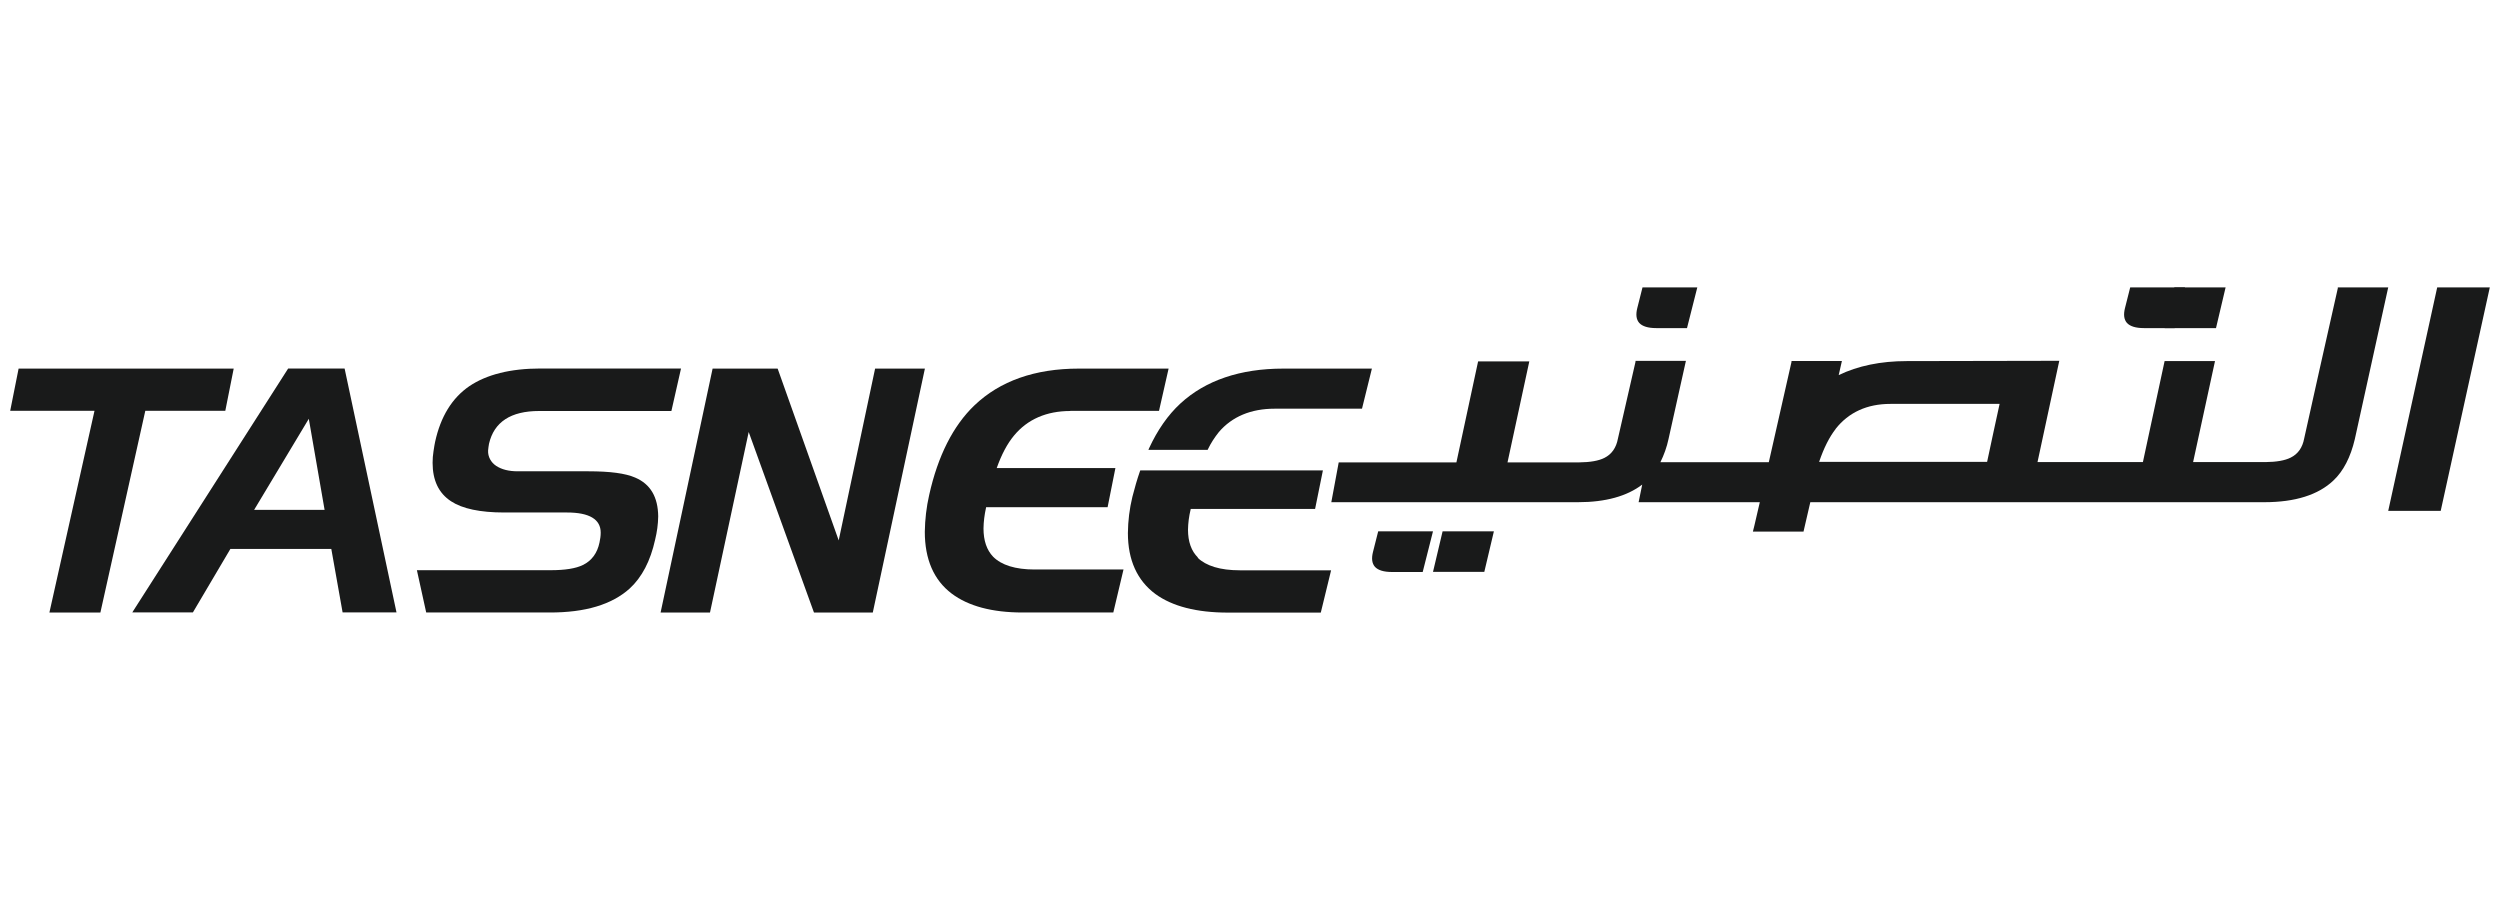 <?xml version="1.0" encoding="UTF-8"?>
<svg id="Layer_1" data-name="Layer 1" xmlns="http://www.w3.org/2000/svg" xmlns:xlink="http://www.w3.org/1999/xlink" viewBox="0 0 250 90">
  <defs>
    <style>
      .cls-1 {
        clip-path: url(#clippath-6);
      }

      .cls-2 {
        clip-path: url(#clippath-18);
      }

      .cls-3 {
        clip-path: url(#clippath-4);
      }

      .cls-4 {
        clip-path: url(#clippath-22);
      }

      .cls-5 {
        clip-path: url(#clippath-10);
      }

      .cls-6 {
        clip-path: url(#clippath-20);
      }

      .cls-7 {
        clip-path: url(#clippath-8);
      }

      .cls-8 {
        fill: #191a1a;
      }

      .cls-9 {
        clip-path: url(#clippath-12);
      }

      .cls-10 {
        clip-path: url(#clippath-14);
      }

      .cls-11 {
        clip-path: url(#clippath-16);
      }

      .cls-12 {
        clip-path: url(#clippath-2);
      }

      .cls-13 {
        clip-path: url(#clippath-24);
      }

      .cls-14 {
        clip-path: url(#clippath);
      }
    </style>
    <clipPath id="clippath">
      <path class="cls-8" d="M523.02-981.29l14.45-4.9v-42.82l-14.45,4.59v43.14ZM560-1034.58v59.1h-59.13v-59.1h59.13Z"/>
    </clipPath>
    <clipPath id="clippath-2">
      <path class="cls-8" d="M319.21-979.12c-.75.57-1.7.88-2.64.91-.69.09-1.38-.13-1.89-.57-.5-.44-.79-1.1-.75-1.73,0-1.92,2.39-2.39,5.28-2.48v3.86ZM317.41-992.35c-2.2.13-4.4.47-6.54,1.01l.94,3.2c1.45-.41,2.95-.63,4.46-.72,2.14,0,2.98.69,3.02,2.98v.09c-5.66.19-9.3,1.57-9.3,5.47,0,1.29.57,2.54,1.54,3.46s2.29,1.41,3.68,1.41c1.63.13,3.27-.22,4.71-.94,0,.28.13.41.22.72h3.36v-10.84c0-5.06-3.27-5.72-6.28-5.72l.19-.13Z"/>
    </clipPath>
    <clipPath id="clippath-4">
      <path class="cls-8" d="M403.66-979.12c-.75.57-1.67.91-2.64.91-.69.09-1.38-.13-1.89-.57-.5-.44-.79-1.1-.75-1.73,0-1.92,2.36-2.39,5.28-2.48v3.86ZM401.87-992.35c-2.2.09-4.37.41-6.5.94l.94,3.2c1.45-.41,2.95-.63,4.46-.72,2.17,0,2.95.69,2.98,2.98v.09c-5.66.25-9.27,1.63-9.27,5.5,0,1.32.57,2.58,1.54,3.49.97.91,2.32,1.41,3.71,1.38,1.63.13,3.24-.22,4.68-.94.06.28.13.41.22.72h3.36v-10.84c0-5.06-3.27-5.72-6.25-5.72l.13-.09Z"/>
    </clipPath>
    <clipPath id="clippath-6">
      <path class="cls-8" d="M445.89-979.12c-.75.57-1.7.88-2.64.91-.69.09-1.38-.13-1.89-.57-.5-.44-.79-1.1-.72-1.73,0-1.92,2.36-2.39,5.28-2.48l-.03,3.86ZM444-992.35c-2.2.13-4.4.44-6.54,1.01l.94,3.2c1.48-.41,3.02-.69,4.52-.79,2.17,0,2.98.69,3.02,2.95v.09c-5.69.22-9.3,1.63-9.3,5.5,0,1.32.53,2.54,1.54,3.49.97.91,2.33,1.41,3.71,1.38,1.63.09,3.27-.22,4.71-.94,0,.28.13.41.22.72h3.33v-10.84c0-5.06-3.27-5.72-6.28-5.72l.13-.06Z"/>
    </clipPath>
    <clipPath id="clippath-8">
      <path class="cls-8" d="M424.84-978.94c-.79,0-1.57-.06-2.32-.22v-9.43c.85-.22,1.7-.35,2.54-.38,1.79,0,3.83.13,3.83,4.96,0,3.24-1.89,5.06-4.02,5.06M425.21-992.6c-.91,0-1.82.09-2.7.28v-6.79h-4.37v22.68c2.2.66,4.46.97,6.76.94,4.68,0,8.45-3.08,8.45-8.51-.03-6.91-3.39-8.61-8.14-8.61Z"/>
    </clipPath>
    <clipPath id="clippath-10">
      <polygon class="cls-8" points="481.33 -985.16 487.27 -991.91 482.52 -991.91 476.46 -984.72 476.46 -999.07 472.18 -999.11 472.18 -975.45 476.46 -975.45 476.46 -983.11 477.78 -983.11 482.4 -975.45 487.36 -975.45 481.33 -985.16"/>
    </clipPath>
    <clipPath id="clippath-12">
      <rect class="cls-8" x="338.75" y="-992.35" width="5.06" height="16.87"/>
    </clipPath>
    <clipPath id="clippath-14">
      <path class="cls-8" d="M341.29-999.11c-1.04,0-1.95.63-2.36,1.57s-.19,2.04.57,2.76c.72.72,1.82.94,2.76.53s1.57-1.35,1.54-2.36c0-1.38-1.13-2.51-2.51-2.51Z"/>
    </clipPath>
    <clipPath id="clippath-16">
      <path class="cls-8" d="M355.24-992.35c-2.73.03-5.44.38-8.04,1.01v15.87h4.34v-12.66c1.04-.19,2.07-.28,3.11-.28,2.92,0,3.39,1.79,3.39,4.68v8.29h4.37v-9.83c0-4.43-2.26-7.01-7.19-7.01l.03-.06Z"/>
    </clipPath>
    <clipPath id="clippath-18">
      <path class="cls-8" d="M461.66-992.35c-2.73.03-5.44.38-8.07,1.01v15.87h4.3v-12.66c1.04-.19,2.07-.28,3.11-.28,2.92,0,3.39,1.79,3.39,4.68v8.29h4.4v-9.83c0-4.43-2.26-7.01-7.23-7.01l.09-.06Z"/>
    </clipPath>
    <clipPath id="clippath-20">
      <path class="cls-8" d="M384.02-992.35c-2.04-.03-4.02.41-5.88,1.26-1.38-.88-3.02-1.32-4.65-1.26-2.61.03-5.22.38-7.73,1.01v15.8h4.27v-12.6c1.01-.19,2.01-.28,3.05-.28,2.8,0,3.24,1.79,3.24,4.65v8.23h4.27v-9.77c0-.5-.06-1.01-.16-1.51v-.19l-.06-.5c1.01-.53,2.14-.79,3.27-.82,2.76,0,3.2,1.73,3.2,4.65v8.2h4.27v-9.87c0-4.49-2.2-6.97-6.97-6.97l-.13-.03Z"/>
    </clipPath>
    <clipPath id="clippath-22">
      <path class="cls-8" d="M334.29-978.75c-.94,0-1.73-.5-1.73-2.36v-18h-3.93v18.13c0,4.96,2.45,5.5,4.27,5.5h2.48l-.06-3.24c-.35.03-.72.03-1.07,0l.03-.03Z"/>
    </clipPath>
    <clipPath id="clippath-24">
      <path class="cls-8" d="M345.25-1017.14c0,2.07-.47,2.95-1.7,2.95s-2.36-1.1-3.49-2.73c-.09-.16-.22-.35-.28-.5v-.22c0-3.11.35-4.84,3.05-4.84.82,0,1.63.06,2.42.16v5.18ZM355.46-1017.01c0,2.07-1.13,2.64-2.48,2.64-1.67,0-3.05-.91-3.05-3.93v-7.57c-2.54-.66-5.18-1.01-7.82-1.04-4.78,0-6.94,2.54-6.97,6.97v2.95c0,2.07-.88,2.64-2.04,2.64h-1.54c-1.13,0-2.04-.57-2.04-2.64v-17.59h-4.59v17.72c0,4.08,1.54,6,5.03,6h4.74c1.76.22,3.46-.63,4.34-2.2l.44.41c1.13,1.26,2.73,2.01,4.43,2.07,1.63.06,3.2-.6,4.3-1.82,1.67,1.23,3.74,1.79,5.81,1.54,3.05,0,6.1-.5,6.1-6v-9.11h-4.59l-.06,8.95ZM316.63-1016.1c0-1.19,1.29-1.76,2.73-1.76.28-.03.57-.03.82,0l1.1-3.68c-.88-.19-1.76-.28-2.67-.28-2.95,0-6.57,1.54-6.57,4.9.03.88.22,1.73.6,2.51h-1.54l-1.07,3.61h10.68l1.04-3.49h-2.73c-1.45-.03-2.39-.69-2.39-1.82ZM357.79-1034.55c-1.35,0-2.48,1.1-2.48,2.48,0,1.04.6,1.95,1.51,2.36.94.41,2.01.19,2.73-.53s.94-1.82.57-2.76c-.41-.91-1.32-1.54-2.32-1.54ZM421.98-1016.95c0,1.7-.72,2.58-2.29,2.58-.85,0-3.14-2.67-3.14-4.96-.13-.85.16-1.73.75-2.36.6-.63,1.45-.94,2.29-.85.79.03,1.54.09,2.29.19l.09,5.4ZM426.56-1025.91c-2.54-.63-5.18-.94-7.79-1.01-4.81,0-7.01,2.58-7.01,7.13.16,1.98.94,3.9,2.2,5.4h-8.07c-.75.13-1.54-.09-2.11-.63-.6-.5-.91-1.26-.94-2.01v-5.53l-4.59,1.54v4.68c0,1.48.6,2.92,1.63,3.96,1.04,1.04,2.45,1.6,3.93,1.57h15.84c3.93,0,6.91-1.63,6.91-6v-9.11ZM367.59-1007.43c0-.38.38-.57.82-.57h.25l.31-1.07c-.25-.09-.53-.13-.79-.13-.91,0-1.98.44-1.98,1.48,0,.25.06.5.19.75h-.5l-.28,1.04h3.2l.28-1.04h-.82c-.41.06-.69-.19-.69-.47ZM373.87-1016.95c0,2.07-.91,2.64-2.04,2.64h-2.67v-20.23h-3.46v20.17h-1.79l-1.04,3.49h10.49c3.52,0,5.09-1.76,5.09-6v-17.66h-4.59v17.59ZM383.05-1034.55v23.72h4.59v-23.72h-4.59ZM419.53-1029.52c1.01,0,1.92-.6,2.32-1.54.38-.94.19-2.04-.53-2.76-.72-.72-1.79-.94-2.7-.57-.94.38-1.54,1.32-1.54,2.32,0,.66.25,1.32.72,1.79.44.5,1.07.79,1.73.75ZM482.74-1017.11c0,2.07-.5,2.95-1.73,2.95s-2.36-1.1-3.49-2.73c-.19-.28-.31-.5-.31-.5v-.28c0-3.11.35-4.84,3.05-4.84.79.03,1.6.06,2.39.19l.09,5.22ZM447.02-1014.31v-4.08c3.46-1.07,7.07-1.73,10.68-1.89,2.8,0,4.87,1.76,5.22,6h-15.9v-.03ZM479.5-1026.91c-4.78,0-6.94,2.54-6.97,6.97v2.95c0,2.07-.91,2.64-2.04,2.64h-2.92c-.63-6.38-3.05-10.37-9.17-10.37-3.9.22-7.76.94-11.47,2.17v-2.17l-4.59,1.45v8.92h-5.59v-11.56h-4.56v12.13c.09,1.57-.47,3.11-1.54,4.24-1.07,1.13-2.54,1.76-4.08,1.73l1.01,3.58c4.15.22,7.85-2.58,8.89-6.63h35.75c1.76.25,3.49-.63,4.37-2.2l.44.41c1.13,1.26,2.73,2.01,4.4,2.07,3.68,0,5.97-2.45,5.97-6.79v-8.58c-2.58-.6-5.22-.94-7.89-.97Z"/>
    </clipPath>
  </defs>
  <g>
    <g>
      <path class="cls-8" d="M523.02-981.29l14.45-4.9v-42.82l-14.45,4.59v43.14ZM560-1034.58v59.1h-59.13v-59.1h59.13Z"/>
      <g class="cls-14">
        <rect class="cls-8" x="-1156.44" y="-1070.46" width="1914.54" height="1361.44"/>
      </g>
    </g>
    <g>
      <path class="cls-8" d="M319.21-979.12c-.75.57-1.7.88-2.64.91-.69.09-1.38-.13-1.89-.57-.5-.44-.79-1.1-.75-1.73,0-1.92,2.39-2.39,5.28-2.48v3.86ZM317.41-992.35c-2.2.13-4.4.47-6.54,1.01l.94,3.2c1.45-.41,2.95-.63,4.46-.72,2.14,0,2.98.69,3.02,2.98v.09c-5.66.19-9.3,1.57-9.3,5.47,0,1.29.57,2.54,1.54,3.46s2.29,1.41,3.68,1.41c1.63.13,3.27-.22,4.71-.94,0,.28.13.41.22.72h3.36v-10.84c0-5.06-3.27-5.72-6.28-5.72l.19-.13Z"/>
      <g class="cls-12">
        <rect class="cls-8" x="-1156.44" y="-1070.46" width="1914.54" height="1361.44"/>
      </g>
    </g>
    <g>
      <path class="cls-8" d="M403.66-979.12c-.75.57-1.67.91-2.64.91-.69.09-1.38-.13-1.89-.57-.5-.44-.79-1.1-.75-1.73,0-1.92,2.36-2.39,5.28-2.48v3.86ZM401.87-992.35c-2.2.09-4.37.41-6.5.94l.94,3.2c1.45-.41,2.95-.63,4.46-.72,2.17,0,2.95.69,2.98,2.98v.09c-5.66.25-9.27,1.63-9.27,5.5,0,1.32.57,2.58,1.54,3.49.97.91,2.32,1.41,3.71,1.38,1.63.13,3.24-.22,4.68-.94.06.28.13.41.22.72h3.36v-10.84c0-5.06-3.27-5.72-6.25-5.72l.13-.09Z"/>
      <g class="cls-3">
        <rect class="cls-8" x="-1156.44" y="-1070.46" width="1914.54" height="1361.44"/>
      </g>
    </g>
    <g>
      <path class="cls-8" d="M445.89-979.12c-.75.57-1.7.88-2.64.91-.69.09-1.38-.13-1.89-.57-.5-.44-.79-1.1-.72-1.73,0-1.92,2.36-2.39,5.28-2.48l-.03,3.86ZM444-992.35c-2.2.13-4.4.44-6.54,1.01l.94,3.2c1.48-.41,3.02-.69,4.52-.79,2.17,0,2.98.69,3.02,2.95v.09c-5.69.22-9.3,1.63-9.3,5.5,0,1.32.53,2.54,1.54,3.49.97.91,2.33,1.41,3.71,1.38,1.63.09,3.27-.22,4.71-.94,0,.28.13.41.22.72h3.33v-10.84c0-5.06-3.27-5.72-6.28-5.72l.13-.06Z"/>
      <g class="cls-1">
        <rect class="cls-8" x="-1156.44" y="-1070.46" width="1914.54" height="1361.44"/>
      </g>
    </g>
    <g>
      <path class="cls-8" d="M424.84-978.94c-.79,0-1.57-.06-2.32-.22v-9.43c.85-.22,1.7-.35,2.54-.38,1.79,0,3.83.13,3.83,4.96,0,3.24-1.89,5.06-4.02,5.06M425.21-992.6c-.91,0-1.82.09-2.7.28v-6.79h-4.37v22.68c2.2.66,4.46.97,6.76.94,4.68,0,8.45-3.08,8.45-8.51-.03-6.91-3.39-8.61-8.14-8.61Z"/>
      <g class="cls-7">
        <rect class="cls-8" x="-1156.44" y="-1070.46" width="1914.54" height="1361.44"/>
      </g>
    </g>
    <g>
      <polygon class="cls-8" points="481.33 -985.16 487.27 -991.91 482.52 -991.91 476.46 -984.72 476.46 -999.07 472.18 -999.11 472.18 -975.45 476.46 -975.45 476.46 -983.11 477.78 -983.11 482.4 -975.45 487.36 -975.45 481.33 -985.16"/>
      <g class="cls-5">
        <rect class="cls-8" x="-1156.44" y="-1070.46" width="1914.54" height="1361.44"/>
      </g>
    </g>
    <g>
      <rect class="cls-8" x="338.75" y="-992.35" width="5.06" height="16.87"/>
      <g class="cls-9">
        <rect class="cls-8" x="-1156.44" y="-1070.46" width="1914.54" height="1361.44"/>
      </g>
    </g>
    <g>
      <path class="cls-8" d="M341.29-999.11c-1.04,0-1.95.63-2.36,1.57s-.19,2.04.57,2.76c.72.72,1.82.94,2.76.53s1.57-1.35,1.54-2.36c0-1.38-1.13-2.51-2.51-2.51Z"/>
      <g class="cls-10">
        <rect class="cls-8" x="-1156.44" y="-1070.46" width="1914.54" height="1361.44"/>
      </g>
    </g>
    <g>
      <path class="cls-8" d="M355.24-992.35c-2.73.03-5.44.38-8.04,1.01v15.87h4.34v-12.66c1.04-.19,2.07-.28,3.11-.28,2.92,0,3.39,1.79,3.39,4.68v8.29h4.37v-9.83c0-4.43-2.26-7.01-7.19-7.01l.03-.06Z"/>
      <g class="cls-11">
        <rect class="cls-8" x="-1156.44" y="-1070.46" width="1914.54" height="1361.44"/>
      </g>
    </g>
    <g>
      <path class="cls-8" d="M461.66-992.35c-2.73.03-5.44.38-8.07,1.01v15.87h4.3v-12.66c1.04-.19,2.07-.28,3.11-.28,2.92,0,3.39,1.79,3.39,4.68v8.29h4.4v-9.83c0-4.43-2.26-7.01-7.23-7.01l.09-.06Z"/>
      <g class="cls-2">
        <rect class="cls-8" x="-1156.44" y="-1070.46" width="1914.54" height="1361.44"/>
      </g>
    </g>
    <g>
      <path class="cls-8" d="M384.02-992.35c-2.04-.03-4.02.41-5.88,1.26-1.38-.88-3.02-1.32-4.65-1.26-2.61.03-5.22.38-7.73,1.01v15.8h4.27v-12.6c1.01-.19,2.01-.28,3.05-.28,2.8,0,3.24,1.79,3.24,4.65v8.23h4.27v-9.77c0-.5-.06-1.01-.16-1.51v-.19l-.06-.5c1.01-.53,2.14-.79,3.27-.82,2.76,0,3.2,1.73,3.2,4.65v8.2h4.27v-9.87c0-4.49-2.2-6.97-6.97-6.97l-.13-.03Z"/>
      <g class="cls-6">
        <rect class="cls-8" x="-1156.44" y="-1070.46" width="1914.54" height="1361.44"/>
      </g>
    </g>
    <g>
      <path class="cls-8" d="M334.29-978.75c-.94,0-1.73-.5-1.73-2.36v-18h-3.93v18.13c0,4.96,2.45,5.5,4.27,5.5h2.48l-.06-3.24c-.35.03-.72.03-1.07,0l.03-.03Z"/>
      <g class="cls-4">
        <rect class="cls-8" x="-1156.44" y="-1070.46" width="1914.54" height="1361.44"/>
      </g>
    </g>
    <g>
      <path class="cls-8" d="M345.25-1017.14c0,2.07-.47,2.95-1.7,2.95s-2.36-1.1-3.49-2.73c-.09-.16-.22-.35-.28-.5v-.22c0-3.11.35-4.84,3.05-4.84.82,0,1.63.06,2.42.16v5.18ZM355.46-1017.01c0,2.07-1.13,2.64-2.48,2.64-1.67,0-3.05-.91-3.05-3.93v-7.57c-2.54-.66-5.18-1.01-7.82-1.04-4.78,0-6.94,2.54-6.97,6.97v2.95c0,2.07-.88,2.64-2.04,2.64h-1.54c-1.13,0-2.04-.57-2.04-2.64v-17.59h-4.59v17.72c0,4.08,1.54,6,5.03,6h4.74c1.76.22,3.46-.63,4.34-2.2l.44.41c1.13,1.26,2.73,2.01,4.43,2.07,1.63.06,3.2-.6,4.3-1.82,1.67,1.23,3.74,1.79,5.81,1.54,3.05,0,6.1-.5,6.1-6v-9.11h-4.59l-.06,8.95ZM316.63-1016.1c0-1.19,1.29-1.76,2.73-1.76.28-.03.57-.03.82,0l1.1-3.68c-.88-.19-1.76-.28-2.67-.28-2.95,0-6.57,1.54-6.57,4.9.03.88.22,1.73.6,2.51h-1.54l-1.07,3.61h10.68l1.04-3.49h-2.73c-1.45-.03-2.39-.69-2.39-1.82ZM357.79-1034.55c-1.35,0-2.48,1.1-2.48,2.48,0,1.04.6,1.95,1.51,2.36.94.41,2.01.19,2.73-.53s.94-1.82.57-2.76c-.41-.91-1.32-1.54-2.32-1.54ZM421.98-1016.95c0,1.7-.72,2.58-2.29,2.58-.85,0-3.14-2.67-3.14-4.96-.13-.85.16-1.73.75-2.36.6-.63,1.45-.94,2.29-.85.79.03,1.54.09,2.29.19l.09,5.4ZM426.56-1025.91c-2.54-.63-5.18-.94-7.79-1.01-4.81,0-7.01,2.58-7.01,7.13.16,1.98.94,3.9,2.2,5.4h-8.07c-.75.13-1.54-.09-2.11-.63-.6-.5-.91-1.26-.94-2.01v-5.53l-4.59,1.54v4.68c0,1.48.6,2.92,1.63,3.96,1.04,1.04,2.45,1.6,3.93,1.57h15.84c3.93,0,6.91-1.63,6.91-6v-9.11ZM367.59-1007.43c0-.38.38-.57.82-.57h.25l.31-1.07c-.25-.09-.53-.13-.79-.13-.91,0-1.98.44-1.98,1.48,0,.25.06.5.19.75h-.5l-.28,1.04h3.2l.28-1.04h-.82c-.41.06-.69-.19-.69-.47ZM373.87-1016.95c0,2.07-.91,2.64-2.04,2.64h-2.67v-20.23h-3.46v20.17h-1.79l-1.04,3.49h10.49c3.52,0,5.09-1.76,5.09-6v-17.66h-4.59v17.59ZM383.05-1034.55v23.72h4.59v-23.72h-4.59ZM419.53-1029.52c1.01,0,1.92-.6,2.32-1.54.38-.94.19-2.04-.53-2.76-.72-.72-1.79-.94-2.7-.57-.94.38-1.54,1.32-1.54,2.32,0,.66.25,1.32.72,1.79.44.5,1.07.79,1.73.75ZM482.74-1017.11c0,2.07-.5,2.95-1.73,2.95s-2.36-1.1-3.49-2.73c-.19-.28-.31-.5-.31-.5v-.28c0-3.11.35-4.84,3.05-4.84.79.03,1.6.06,2.39.19l.09,5.22ZM447.02-1014.31v-4.08c3.46-1.07,7.07-1.73,10.68-1.89,2.8,0,4.87,1.76,5.22,6h-15.9v-.03ZM479.5-1026.91c-4.78,0-6.94,2.54-6.97,6.97v2.95c0,2.07-.91,2.64-2.04,2.64h-2.92c-.63-6.38-3.05-10.37-9.17-10.37-3.9.22-7.76.94-11.47,2.17v-2.17l-4.59,1.45v8.92h-5.59v-11.56h-4.56v12.13c.09,1.57-.47,3.11-1.54,4.24-1.07,1.13-2.54,1.76-4.08,1.73l1.01,3.58c4.15.22,7.85-2.58,8.89-6.63h35.75c1.76.25,3.49-.63,4.37-2.2l.44.41c1.13,1.26,2.73,2.01,4.4,2.07,3.68,0,5.97-2.45,5.97-6.79v-8.58c-2.58-.6-5.22-.94-7.89-.97Z"/>
      <g class="cls-13">
        <rect class="cls-8" x="-1156.44" y="-1070.46" width="1914.54" height="1361.44"/>
      </g>
    </g>
  </g>
  <g>
    <polygon class="cls-8" points="22.53 41.08 23.37 36.86 1.86 36.86 1.02 41.08 9.45 41.08 4.97 61.12 4.94 61.25 10.04 61.25 14.53 41.08 22.53 41.08"/>
    <path class="cls-8" d="M32.46,50.99h-7.05l5.47-9.11,1.58,9.11ZM28.81,36.86l-15.48,24.22-.1.16h6.06l3.75-6.35h10.09l1.13,6.35h5.39l-5.19-24.39h-5.65Z"/>
    <polygon class="cls-8" points="87.51 36.86 83.87 54.04 77.79 36.93 77.76 36.86 71.26 36.86 66.06 61.25 71 61.25 74.87 43.2 81.37 61.18 81.4 61.25 87.28 61.25 92.49 36.86 87.51 36.86"/>
    <path class="cls-8" d="M107.03,41.09h8.87l.96-4.23h-8.98c-4.39,0-7.89,1.24-10.44,3.68-2.12,2.03-3.65,5.04-4.52,8.95-.28,1.22-.42,2.46-.44,3.69,0,2.75.9,4.83,2.69,6.18,1.66,1.25,4.04,1.89,7.08,1.89h9.08l1.02-4.3h-8.91c-1.9,0-3.3-.44-4.13-1.28-.64-.67-.96-1.61-.96-2.83.01-.68.1-1.38.25-2.05,0-.03,0-.04.01-.07h12.15l.78-3.91h-11.87c.49-1.38,1.06-2.44,1.72-3.24,1.35-1.64,3.26-2.47,5.65-2.47h-.01Z"/>
    <path class="cls-8" d="M119.8,55.76c-.67-.65-1-1.6-1-2.79.01-.67.1-1.35.26-2.01,0-.03,0-.06.01-.07h12.44l.78-3.85h-18.26l-.03.07c-.29.83-.54,1.7-.76,2.57-.29,1.19-.44,2.41-.45,3.63,0,2.7.93,4.74,2.75,6.09,1.7,1.24,4.14,1.86,7.25,1.86h9.29l1.03-4.23h-9.13c-1.96,0-3.37-.44-4.22-1.26h.01Z"/>
    <path class="cls-8" d="M128.33,36.86c-4.32,0-7.78,1.18-10.29,3.49-1.25,1.15-2.3,2.67-3.14,4.49l-.06.15h5.92l.03-.06c.29-.61.67-1.19,1.1-1.73,1.32-1.54,3.21-2.33,5.57-2.33h8.74l.99-4.01h-8.87.01Z"/>
    <polygon class="cls-8" points="243.72 28.74 238.85 50.96 238.82 51.09 244.07 51.09 248.98 28.74 243.72 28.74"/>
    <path class="cls-8" d="M165.63,32.81h3.07l1.03-4.07h-5.48l-.52,2.06c-.17.67-.1,1.16.2,1.5.31.33.87.51,1.7.51Z"/>
    <path class="cls-8" d="M214.4,32.81h3.07l1.03-4.07h-5.48l-.52,2.06c-.17.67-.1,1.16.2,1.5.31.33.87.51,1.7.51Z"/>
    <path class="cls-8" d="M183.56,42.89c1.31-1.66,3.15-2.5,5.48-2.5h10.92c-.41,1.9-.89,4.08-1.25,5.8h-16.8c.48-1.41,1.03-2.49,1.66-3.3ZM238.82,28.74h-5.04v.09c-.36,1.53-3.36,14.99-3.36,15.01-.17.92-.62,1.56-1.35,1.92-.57.29-1.42.44-2.54.45h-7.22l2.19-10.1h-5.04l-2.17,10.1h-10.54l2.15-10,.03-.13-15.26.03c-2.59,0-4.87.47-6.8,1.4l.32-1.41h-5.04v.09l-2.27,10.03h-10.84c.36-.73.64-1.51.81-2.31l1.74-7.82h-5.04v.09l-1.76,7.69c-.17.92-.63,1.56-1.35,1.92-.57.29-1.42.44-2.54.45h-7.15l2.18-10.1h-5.12l-2.17,10.1h-11.77l-.74,3.98h24.69c2.73,0,4.88-.6,6.4-1.76l-.36,1.76h12.12c-.35,1.51-.47,2.01-.54,2.33-.04.17-.07.29-.12.48l-.03.13h5.06l.68-2.94h45.42c3.05,0,5.38-.73,6.89-2.17,1-.94,1.72-2.34,2.14-4.13l3.31-15.04.03-.13Z"/>
    <polygon class="cls-8" points="222.56 28.74 217.44 28.74 216.47 32.81 221.6 32.81 222.56 28.74"/>
    <path class="cls-8" d="M137.3,55.19c-.17.67-.1,1.16.2,1.5.31.33.87.51,1.7.51h3.07l1.03-4.07h-5.48s-.52,2.06-.52,2.06Z"/>
    <polygon class="cls-8" points="143.3 57.19 148.43 57.19 149.39 53.13 144.26 53.13 143.3 57.19"/>
    <path class="cls-8" d="M68.1,36.86l-.96,4.24h-13.23c-2.83,0-4.51,1.1-5.01,3.28-.04.22-.07.45-.09.67-.03.61.28,1.19.81,1.54.55.36,1.26.54,2.15.54h7.08c2.14,0,3.69.2,4.67.63,1.53.65,2.28,1.95,2.3,3.88-.01.78-.12,1.57-.31,2.34-.47,2.12-1.31,3.74-2.54,4.87-1.77,1.6-4.43,2.41-8.01,2.4h-12.34l-.93-4.23h13.39c1.42,0,2.5-.17,3.21-.52.87-.42,1.44-1.18,1.66-2.25.07-.32.12-.65.12-.99,0-1.32-1.12-2.01-3.36-2.01h-6.29c-2.41,0-4.19-.38-5.31-1.12-1.25-.81-1.85-2.11-1.85-3.85,0-.39.03-.77.09-1.15.06-.42.12-.74.16-.94.55-2.53,1.7-4.39,3.42-5.57,1.72-1.16,4.1-1.77,7.12-1.77h14.07"/>
  </g>
</svg>